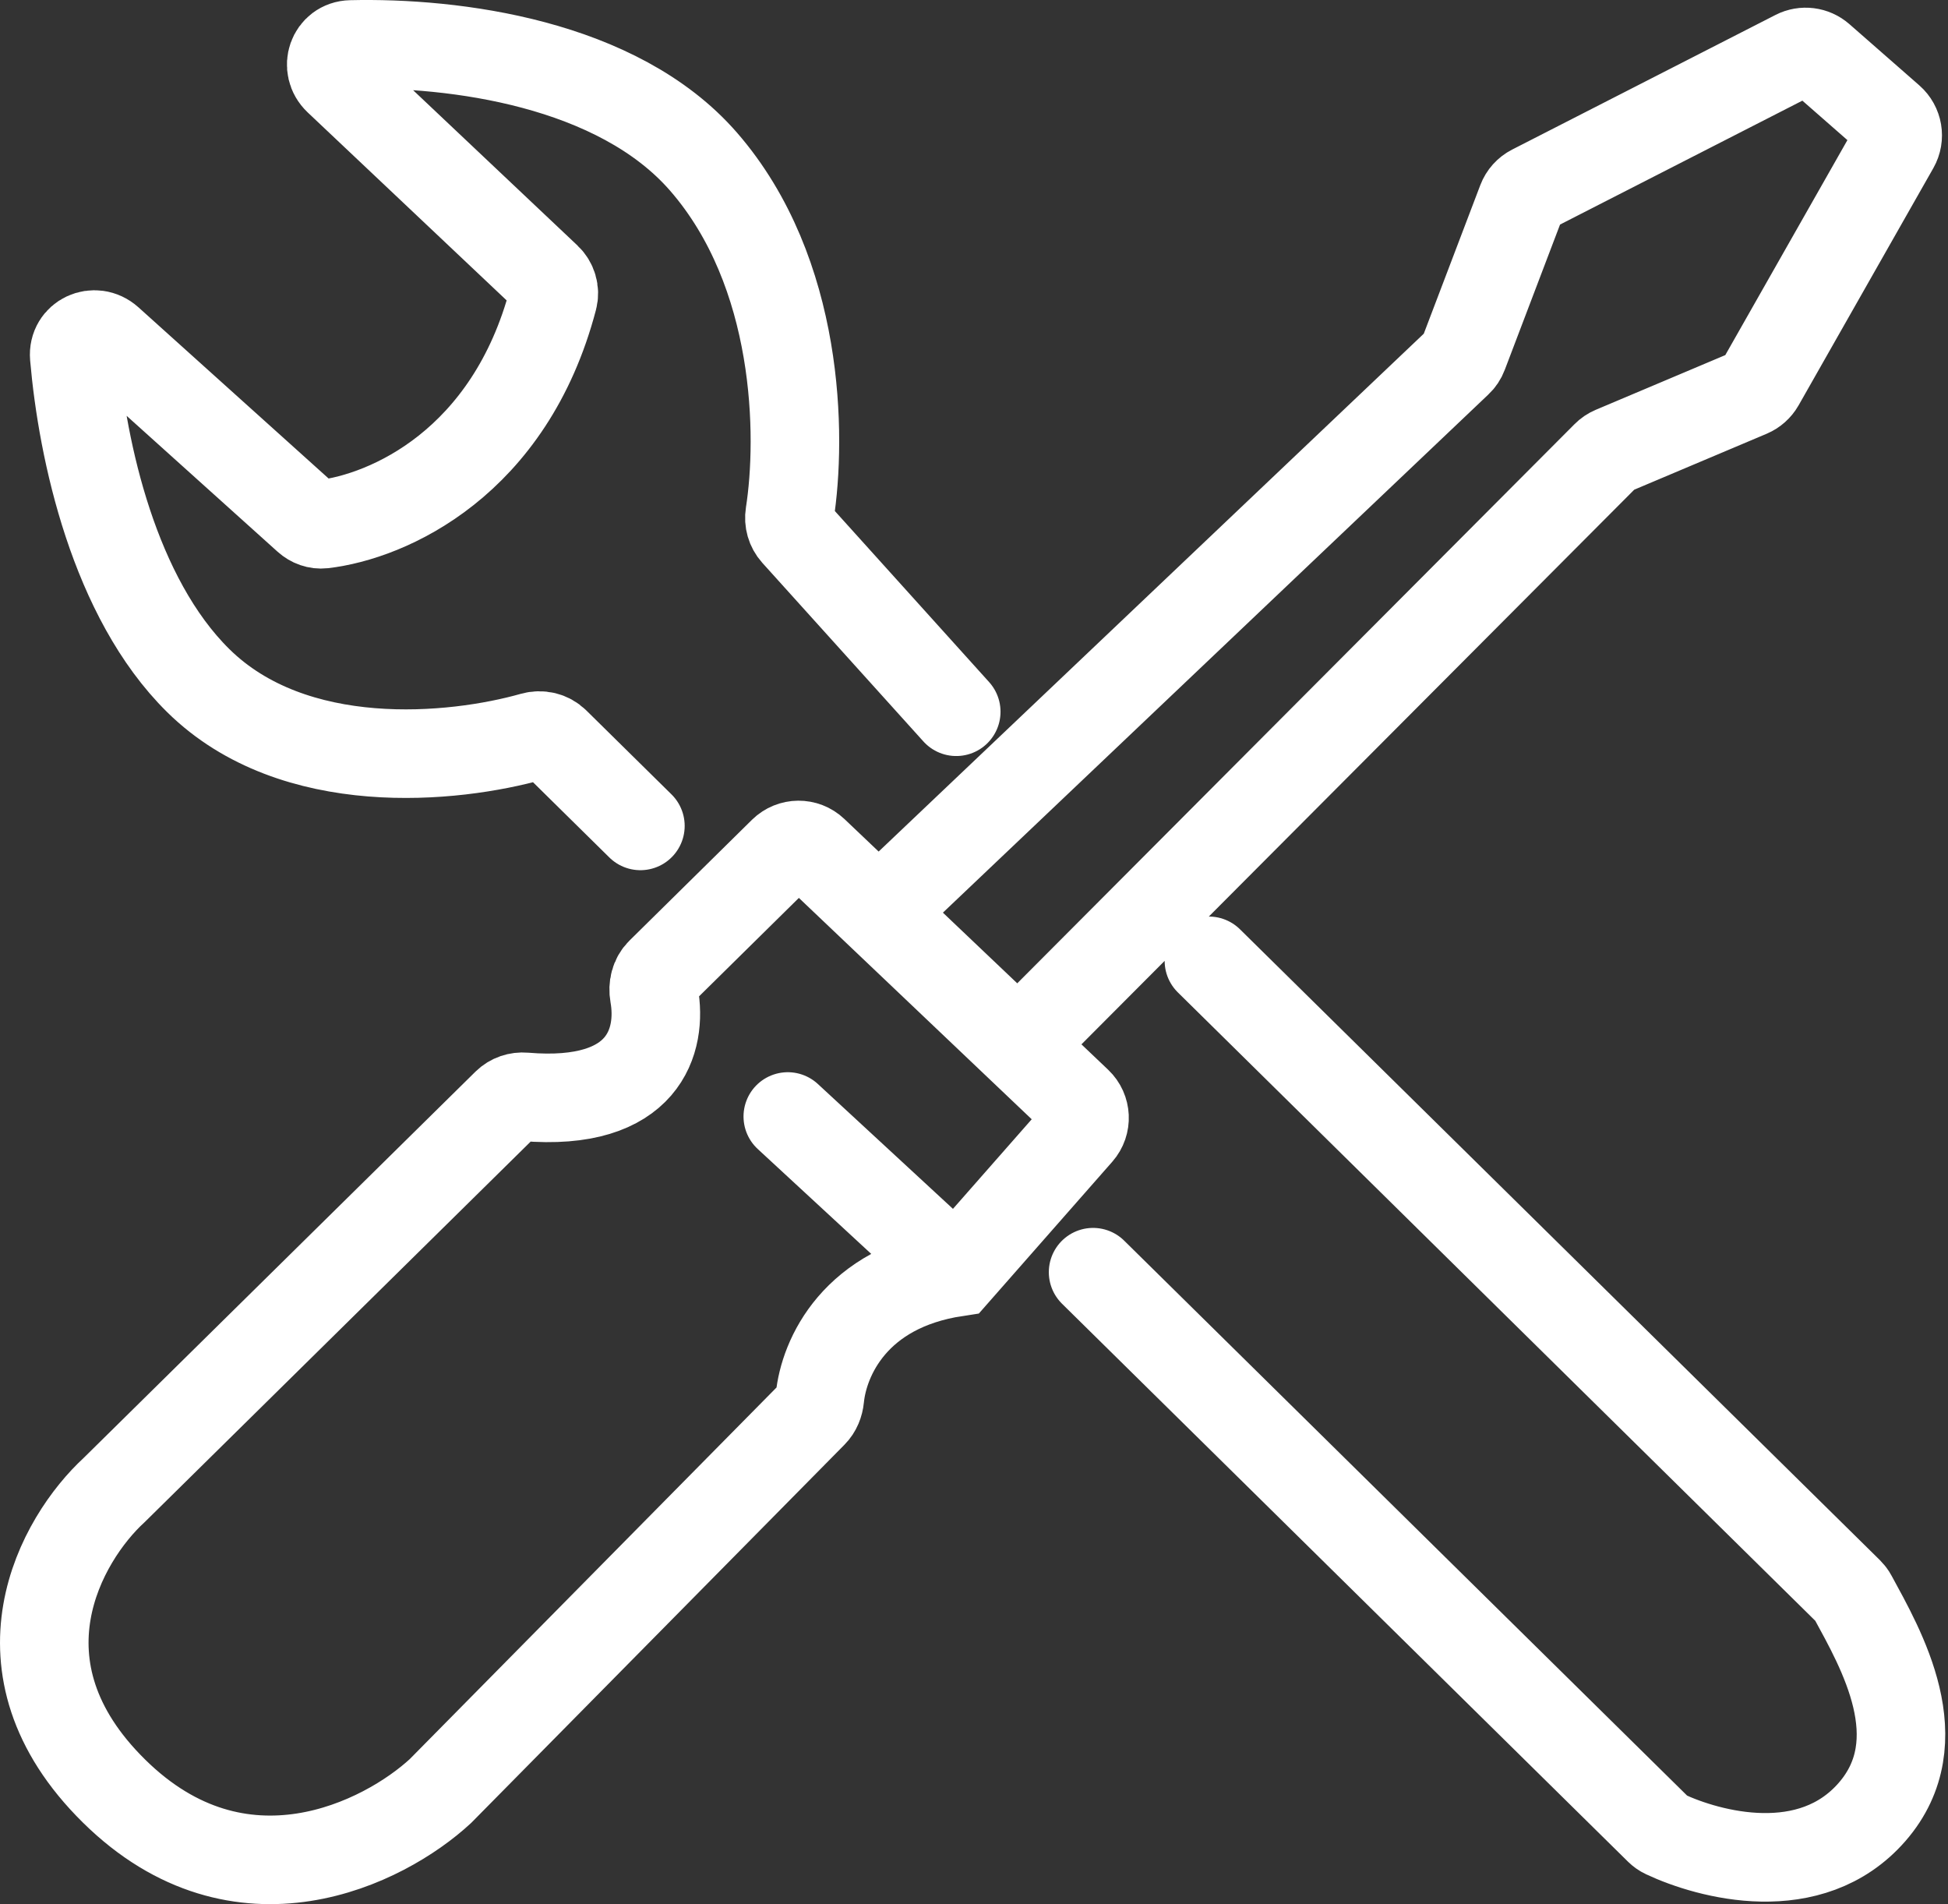 <svg width="44" height="43" viewBox="0 0 44 43" fill="none" xmlns="http://www.w3.org/2000/svg">
<rect x="0" y="0" width="44" height="43" fill="#333333" stroke="none"/>
<path d="M14.465 18.651L12.542 16.756C12.409 16.625 12.214 16.58 12.034 16.631C10.241 17.139 6.637 17.498 4.478 15.37C2.576 13.495 1.862 10.188 1.677 8.053C1.64 7.622 2.137 7.395 2.459 7.684L6.939 11.716C7.038 11.805 7.167 11.852 7.299 11.837C8.762 11.666 11.518 10.461 12.494 6.744C12.539 6.572 12.483 6.39 12.354 6.268L7.638 1.813C7.329 1.521 7.503 1.014 7.928 1.004C10.253 0.949 13.947 1.416 15.892 3.652C18.068 6.155 18.112 9.85 17.837 11.611C17.812 11.766 17.856 11.923 17.961 12.04L21.599 16.073M24.69 28.729L37.473 41.328C37.511 41.365 37.555 41.397 37.603 41.419C38.597 41.886 40.895 42.516 42.287 40.916C43.687 39.305 42.49 37.243 41.846 36.059C41.823 36.016 41.793 35.977 41.758 35.942L27.306 21.698M19.934 20.526L32.93 8.183C32.985 8.132 33.027 8.069 33.053 7.999L34.371 4.535C34.415 4.419 34.501 4.324 34.611 4.268L40.558 1.228C40.74 1.135 40.961 1.163 41.115 1.298L42.693 2.68C42.872 2.837 42.916 3.097 42.799 3.303L39.755 8.661C39.7 8.756 39.616 8.831 39.515 8.874L36.432 10.176C36.373 10.201 36.318 10.238 36.273 10.284L23.026 23.573M21.599 28.729L24.372 25.575C24.55 25.373 24.536 25.067 24.341 24.882L18.383 19.219C18.187 19.033 17.88 19.036 17.687 19.225L14.92 21.953C14.787 22.084 14.742 22.278 14.775 22.463C14.958 23.485 14.575 24.999 11.851 24.769C11.7 24.756 11.55 24.806 11.442 24.912C8.234 28.074 4.211 32.039 2.576 33.651C1.387 34.744 -0.278 37.635 2.576 40.447C5.429 43.26 8.679 41.619 9.947 40.447L18.363 31.922C18.456 31.828 18.505 31.702 18.518 31.571C18.609 30.657 19.308 29.076 21.599 28.729ZM21.599 28.729L17.794 25.213" stroke="white" stroke-width="2" stroke-linecap="round"/>
</svg>
